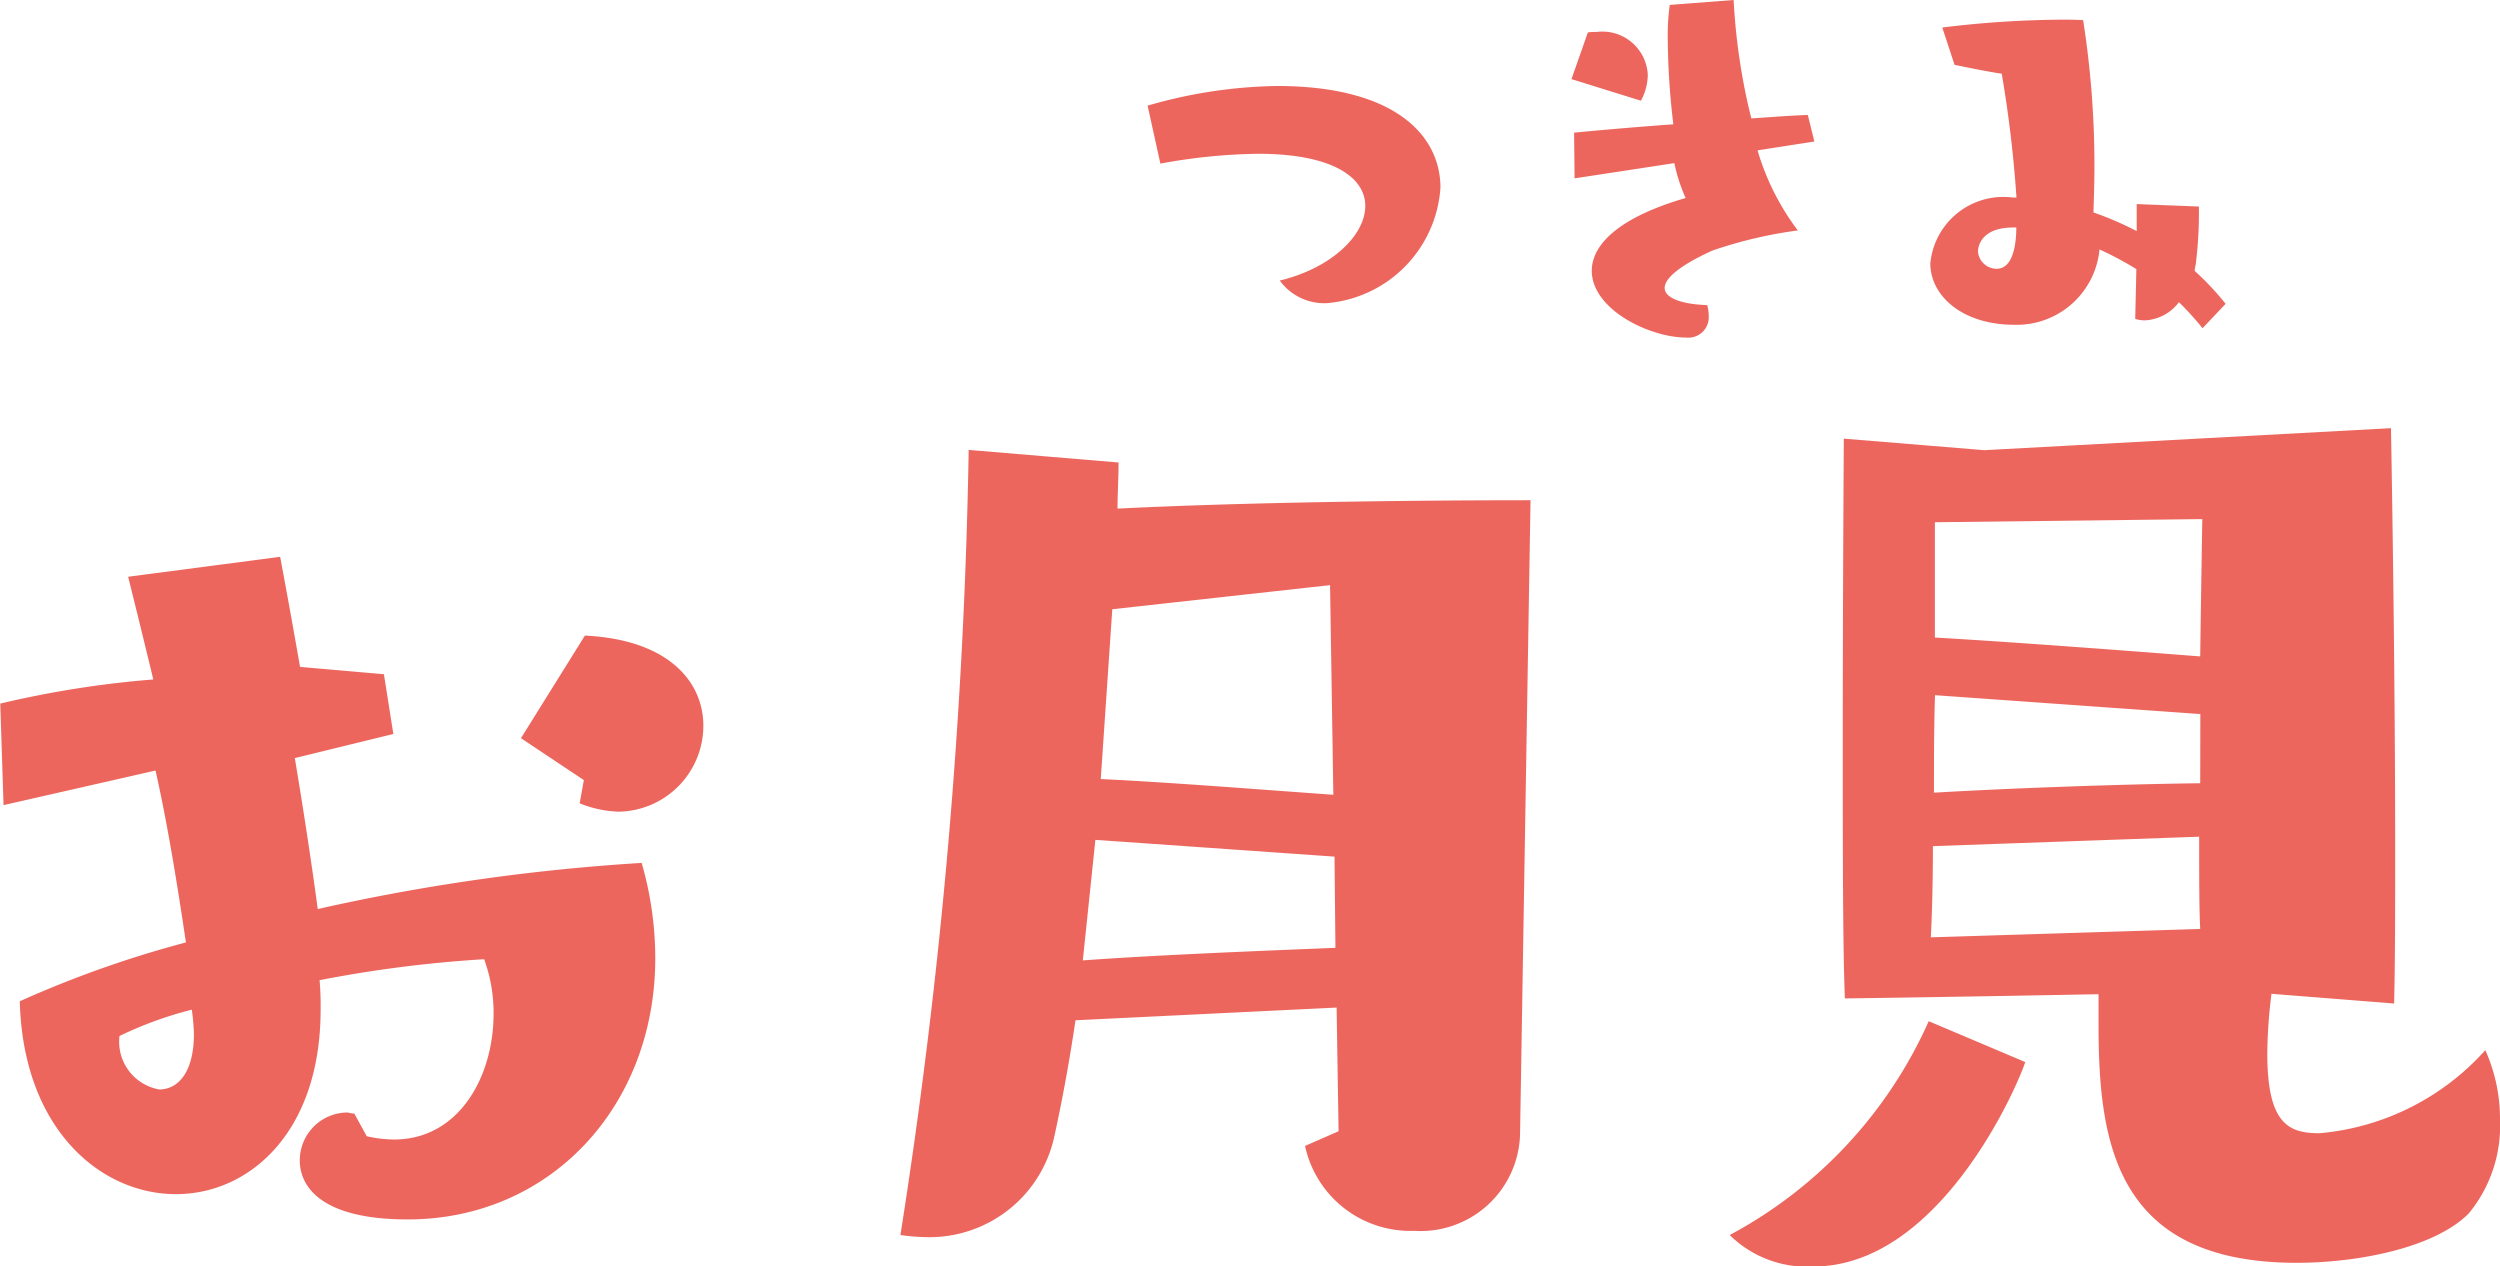 <svg xmlns="http://www.w3.org/2000/svg" width="76.32" height="38.663" viewBox="0 0 76.32 38.663">
  <g id="グループ_1297" data-name="グループ 1297" transform="translate(-150.496 -3120.652)">
    <path id="パス_2651" data-name="パス 2651" d="M-26.688-3.9c-.1,0-.16-.032-.224-.032a1.461,1.461,0,0,0-1.44,1.472c0,.448.224,1.792,3.3,1.792C-20.7-.672-17.5-4.128-17.5-8.64a10.493,10.493,0,0,0-.416-2.912,62.359,62.359,0,0,0-9.888,1.408c-.192-1.44-.448-3.1-.7-4.608l3.008-.736-.288-1.824-2.56-.224c-.352-2.016-.608-3.36-.608-3.36l-4.64.608s.352,1.408.768,3.136a30.732,30.732,0,0,0-4.672.736l.1,3.1,4.64-1.056c.384,1.7.7,3.712.928,5.248A32.855,32.855,0,0,0-36.9-7.328c.1,3.9,2.464,5.888,4.768,5.888,2.24,0,4.416-1.888,4.416-5.632a8.689,8.689,0,0,0-.032-.9,38.48,38.48,0,0,1,5.024-.64,4.787,4.787,0,0,1,.288,1.664c0,1.92-1.056,3.84-3.04,3.84a3.909,3.909,0,0,1-.832-.1Zm6.88-9.472a3.439,3.439,0,0,0,1.184.256,2.627,2.627,0,0,0,2.592-2.624c0-1.312-1.024-2.624-3.616-2.752L-21.6-15.36l1.92,1.28Zm-11.84,6.3a6.882,6.882,0,0,1,.064.736c0,1.216-.512,1.7-1.056,1.7a1.479,1.479,0,0,1-1.216-1.632A11.572,11.572,0,0,1-31.648-7.072ZM3.36-3.36l-1.024.448A3.289,3.289,0,0,0,5.664-.32,3.037,3.037,0,0,0,8.9-3.264l.32-19.36c-3.68,0-8.8.064-12.608.256,0-.48.032-.96.032-1.408l-4.576-.384A172.264,172.264,0,0,1-10.016-.192a6.214,6.214,0,0,0,.768.064,3.9,3.9,0,0,0,3.936-3.1c.224-1.024.448-2.208.64-3.52L3.3-7.136ZM3.2-13.632c-2.24-.16-5.056-.384-7.1-.48l.352-5.184L3.1-20.032ZM3.264-8.96c-2.464.1-5.536.224-7.712.384l.384-3.68,7.3.512Zm32.32,1.7c.032-1.376.032-3.008.032-4.7,0-5.984-.128-12.864-.128-12.864l-12.416.672-4.288-.352s-.032,4.7-.032,9.344c0,3.072,0,6.144.064,7.744.32,0,4.448-.064,7.744-.128v.9c0,3.584.48,7.3,6.048,7.3,1.856,0,4.192-.448,5.248-1.5a4.2,4.2,0,0,0,.96-2.848,5.136,5.136,0,0,0-.448-2.144A7.7,7.7,0,0,1,33.312-3.3c-.928,0-1.6-.256-1.6-2.432a15.283,15.283,0,0,1,.128-1.824ZM29.728-22.048s-.032,1.856-.064,4.192c-2.464-.192-5.856-.448-8.1-.576v-3.52ZM21.376-6.72A13.74,13.74,0,0,1,15.3-.192a3.354,3.354,0,0,0,2.56.96c3.744,0,6.112-5.216,6.464-6.24Zm8.256-5.632c0,1.184,0,2.208.032,2.816L21.44-9.28c.032-.576.064-1.6.064-2.784Zm.032-1.632c-2.624.032-5.952.16-8.128.288,0-.992,0-2.016.032-2.976l8.1.576Z" transform="translate(188 3158.547)" fill="#ec665e"/>
    <path id="パス_2650" data-name="パス 2650" d="M-16.08-5.31a17.361,17.361,0,0,1,2.985-.3c2.325,0,3.27.75,3.27,1.59,0,.9-1.035,1.9-2.61,2.28A1.68,1.68,0,0,0-11-1.05,3.791,3.791,0,0,0-7.53-4.575c0-1.59-1.38-3.105-4.995-3.105a14.88,14.88,0,0,0-3.945.6ZM3.885-5.985l-.2-.81c-.465.015-1.065.06-1.725.105a19.037,19.037,0,0,1-.54-3.615l-1.95.15a6.853,6.853,0,0,0-.06,1.1A22.637,22.637,0,0,0-.42-6.51c-1.26.09-2.415.195-3.03.255l.015,1.395L-.39-5.325A5.2,5.2,0,0,0-.045-4.26c-2.07.6-2.865,1.44-2.865,2.22C-2.91-.855-1.14,0-.03,0A.623.623,0,0,0,.66-.66,1.338,1.338,0,0,0,.615-.99c-.81-.03-1.3-.225-1.3-.525,0-.285.435-.675,1.455-1.14a13.447,13.447,0,0,1,2.61-.615,7.618,7.618,0,0,1-1.23-2.445ZM-1.41-7.23a1.7,1.7,0,0,0,.21-.8,1.389,1.389,0,0,0-1.56-1.3,1.63,1.63,0,0,0-.27.015l-.5,1.425Zm17.85,6.2a8.524,8.524,0,0,0-.945-1.005.753.753,0,0,1,.03-.18,12.7,12.7,0,0,0,.1-1.665V-4l-1.9-.075v.825a10.019,10.019,0,0,0-1.32-.57c.015-.495.03-.96.03-1.44A28.726,28.726,0,0,0,12.09-9.69s-.225-.015-.6-.015a31.086,31.086,0,0,0-3.7.24l.375,1.14c.45.09,1.02.21,1.44.27a37.387,37.387,0,0,1,.45,3.78H9.945a2.241,2.241,0,0,0-2.52,2.01c0,.99.975,1.875,2.565,1.875a2.54,2.54,0,0,0,2.6-2.3,10.243,10.243,0,0,1,1.125.6L13.68-.57a.967.967,0,0,0,.3.045,1.388,1.388,0,0,0,1.035-.555,9.058,9.058,0,0,1,.72.795ZM10.05-3.36c0,.435-.075,1.26-.6,1.26a.572.572,0,0,1-.57-.525c0-.15.09-.735,1.08-.735Z" transform="translate(202 3130.957)" fill="#ec665e"/>
  </g>
</svg>
